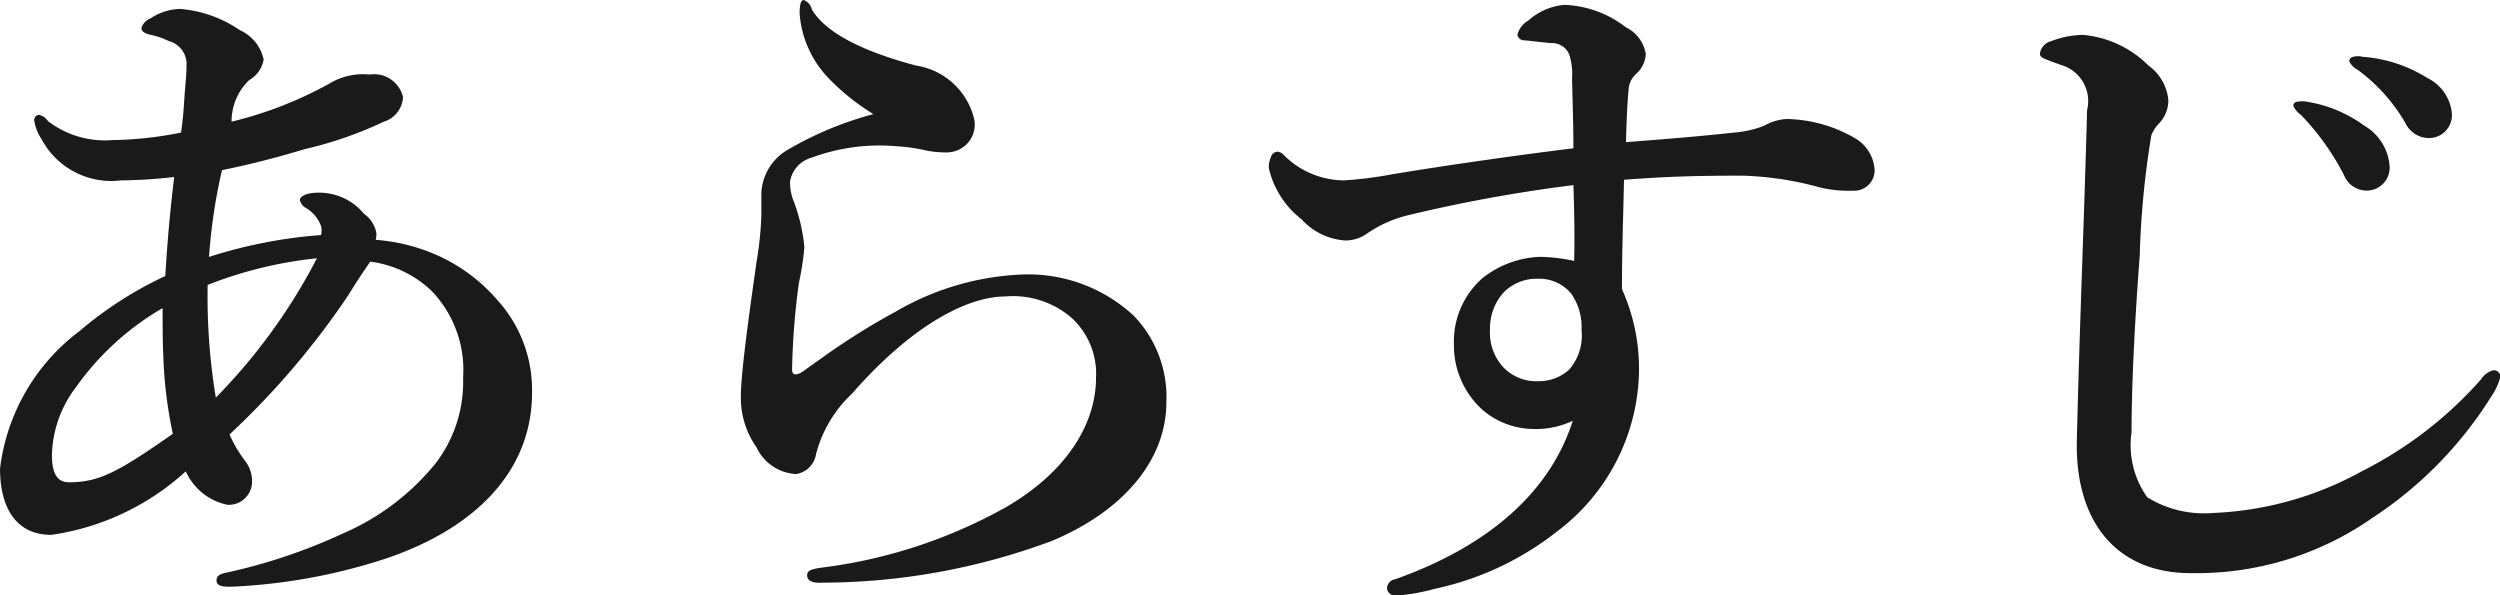 <svg height="17.437" viewBox="0 0 73.219 17.437" width="73.219" xmlns="http://www.w3.org/2000/svg"><path d="m547.909 792.118a.68.68 0 0 0 .02-.2.875.875 0 0 0 -.36-.56 1.7 1.7 0 0 0 -1.34-.621c-.38 0-.54.12-.54.22a.374.374 0 0 0 .2.241 1.02 1.02 0 0 1 .42.52.571.571 0 0 1 0 .26 14.173 14.173 0 0 0 -3.281.64 16.023 16.023 0 0 1 .38-2.541c.98-.2 1.7-.4 2.441-.62a11.315 11.315 0 0 0 2.3-.8.793.793 0 0 0 .56-.72.871.871 0 0 0 -.98-.66 1.906 1.906 0 0 0 -1.06.2 11.407 11.407 0 0 1 -2.981 1.18 1.669 1.669 0 0 1 .52-1.22.862.862 0 0 0 .42-.6 1.224 1.224 0 0 0 -.7-.861 3.6 3.6 0 0 0 -1.74-.62 1.641 1.641 0 0 0 -.88.28.44.44 0 0 0 -.26.28c0 .1.1.16.28.2a2.284 2.284 0 0 1 .52.18.7.7 0 0 1 .52.741c0 .18-.02.4-.04.64-.04.48-.04.76-.12 1.3a10.773 10.773 0 0 1 -2.02.22 2.728 2.728 0 0 1 -1.881-.56.414.414 0 0 0 -.26-.18.155.155 0 0 0 -.14.16 1.371 1.371 0 0 0 .22.56 2.313 2.313 0 0 0 2.321 1.2 14.181 14.181 0 0 0 1.56-.1c-.12 1-.2 1.861-.26 2.9a11.154 11.154 0 0 0 -2.521 1.62 5.921 5.921 0 0 0 -2.32 4.021c0 1.16.48 1.941 1.5 1.941a7.4 7.4 0 0 0 3.941-1.861 1.71 1.71 0 0 0 1.22.98.68.68 0 0 0 .72-.66.961.961 0 0 0 -.2-.62 3.869 3.869 0 0 1 -.46-.78 23.363 23.363 0 0 0 3.481-4.081c.32-.52.48-.74.64-.98a3.182 3.182 0 0 1 1.8.86 3.34 3.34 0 0 1 .92 2.541 3.917 3.917 0 0 1 -.8 2.5 7.125 7.125 0 0 1 -2.721 2.061 16.371 16.371 0 0 1 -3.381 1.14c-.2.04-.32.08-.32.24 0 .14.14.18.4.18a16.818 16.818 0 0 0 4.541-.82c2.681-.9 4.3-2.6 4.3-4.861a3.908 3.908 0 0 0 -1.02-2.721 5.024 5.024 0 0 0 -1.88-1.36 5.439 5.439 0 0 0 -1.679-.399zm-4.921 1.32a12.155 12.155 0 0 1 3.2-.78 16.873 16.873 0 0 1 -2.961 4.081 18.1 18.1 0 0 1 -.239-3.301zm-1.02 4.361c-1.6 1.12-2.161 1.42-3.041 1.42-.32 0-.5-.22-.5-.8a3.4 3.4 0 0 1 .7-1.98 8.06 8.06 0 0 1 2.541-2.321c0 .4 0 .96.02 1.38a12.812 12.812 0 0 0 .28 2.302zm21.176-3.581a19.99 19.99 0 0 0 -2.14 1.34c-.14.1-.4.281-.56.4-.2.14-.34.14-.34-.04a21.5 21.5 0 0 1 .2-2.541 8.094 8.094 0 0 0 .16-1.04 5.119 5.119 0 0 0 -.34-1.421 1.532 1.532 0 0 1 -.08-.5.868.868 0 0 1 .62-.7 5.7 5.7 0 0 1 2.48-.34 5.176 5.176 0 0 1 .86.12 2.854 2.854 0 0 0 .681.06.817.817 0 0 0 .76-.94 2.073 2.073 0 0 0 -1.7-1.6c-1.52-.4-2.64-.941-3.06-1.641a.383.383 0 0 0 -.24-.28c-.08 0-.12.12-.12.4a3.053 3.053 0 0 0 .84 1.881 6.649 6.649 0 0 0 1.32 1.06 10.141 10.141 0 0 0 -2.5 1.04 1.542 1.542 0 0 0 -.781 1.28v.621a9.747 9.747 0 0 1 -.14 1.38c-.16 1.14-.46 3.2-.46 3.941a2.524 2.524 0 0 0 .46 1.5 1.356 1.356 0 0 0 1.161.78.7.7 0 0 0 .58-.58 3.705 3.705 0 0 1 1.06-1.78c1.82-2.081 3.441-2.841 4.481-2.841a2.623 2.623 0 0 1 1.96.64 2.225 2.225 0 0 1 .7 1.741c0 1.24-.74 2.68-2.62 3.78a14.774 14.774 0 0 1 -5.421 1.781c-.28.04-.42.08-.42.22 0 .16.14.24.46.22a19.358 19.358 0 0 0 6.7-1.22c2.161-.9 3.361-2.421 3.361-4.061a3.425 3.425 0 0 0 -.96-2.541 4.546 4.546 0 0 0 -3.341-1.2 7.967 7.967 0 0 0 -3.621 1.081zm21.383-4.961c.02-.76.04-1.12.08-1.58a.657.657 0 0 1 .22-.42.844.844 0 0 0 .28-.58 1.049 1.049 0 0 0 -.58-.781 3.127 3.127 0 0 0 -1.8-.66 1.813 1.813 0 0 0 -1.06.46.662.662 0 0 0 -.32.42.205.205 0 0 0 .22.16c.2.02.36.04.76.081a.542.542 0 0 1 .54.34 1.874 1.874 0 0 1 .08.7c.02.78.04 1.4.04 2.04-1.62.2-3.6.48-5.3.76a11.575 11.575 0 0 1 -1.42.18 2.515 2.515 0 0 1 -1.76-.74.276.276 0 0 0 -.18-.1.211.211 0 0 0 -.2.16.7.7 0 0 0 -.06.32 2.631 2.631 0 0 0 .96 1.5 1.885 1.885 0 0 0 1.28.62 1.088 1.088 0 0 0 .66-.22 3.636 3.636 0 0 1 1.18-.52 43.878 43.878 0 0 1 4.841-.881c.021.7.041 1.441.021 2.221a4.726 4.726 0 0 0 -1.021-.12 2.881 2.881 0 0 0 -1.66.62 2.465 2.465 0 0 0 -.84 1.94 2.538 2.538 0 0 0 .86 1.941 2.326 2.326 0 0 0 1.44.54 2.533 2.533 0 0 0 1.18-.24c-.64 2.02-2.38 3.641-5.2 4.641a.277.277 0 0 0 -.24.28.253.253 0 0 0 .28.2 6.043 6.043 0 0 0 1.121-.2 8.733 8.733 0 0 0 3.58-1.68 5.992 5.992 0 0 0 2.4-4.7 5.713 5.713 0 0 0 -.5-2.4c0-1.14.04-2.18.06-3.2 1.3-.1 2.2-.12 3.481-.12a9.407 9.407 0 0 1 2.24.34 3.541 3.541 0 0 0 .98.1.6.6 0 0 0 .64-.6 1.156 1.156 0 0 0 -.58-.94 4.121 4.121 0 0 0 -2-.56 1.5 1.5 0 0 0 -.66.2 3.182 3.182 0 0 1 -.9.2c-.883.098-1.843.178-3.143.278zm-2.561 4a1.217 1.217 0 0 1 .96.44 1.712 1.712 0 0 1 .3 1.06 1.528 1.528 0 0 1 -.361 1.161 1.308 1.308 0 0 1 -.9.34 1.332 1.332 0 0 1 -1.06-.44 1.5 1.5 0 0 1 -.36-1.081 1.554 1.554 0 0 1 .42-1.1 1.369 1.369 0 0 1 1.001-.379zm22.527-5.181a.859.859 0 0 0 -.32 0 .112.112 0 0 0 -.1.12.637.637 0 0 0 .22.26 7.485 7.485 0 0 1 1.26 1.76.717.717 0 0 0 .68.46.672.672 0 0 0 .66-.7 1.5 1.5 0 0 0 -.74-1.2 3.9 3.9 0 0 0 -1.66-.699zm1.6-1.32a.524.524 0 0 0 -.32.02.121.121 0 0 0 -.06.12.552.552 0 0 0 .24.24 5.091 5.091 0 0 1 1.4 1.56.765.765 0 0 0 .74.44.67.67 0 0 0 .62-.74 1.285 1.285 0 0 0 -.72-1.02 4.112 4.112 0 0 0 -1.9-.619zm-5.961 1.96a.98.98 0 0 0 .28-.68 1.4 1.4 0 0 0 -.58-1.02 3.1 3.1 0 0 0 -1.92-.9 2.676 2.676 0 0 0 -.921.18.443.443 0 0 0 -.34.361c0 .12.06.14.62.34a1.1 1.1 0 0 1 .761 1.32c-.08 3.041-.221 6.321-.3 9.662-.06 2.461 1.221 3.9 3.321 3.9a8.995 8.995 0 0 0 5.341-1.621 11.574 11.574 0 0 0 3.481-3.56 1.861 1.861 0 0 0 .26-.56.188.188 0 0 0 -.2-.2.59.59 0 0 0 -.36.26 11.632 11.632 0 0 1 -3.5 2.7 9.818 9.818 0 0 1 -4.361 1.22 3.157 3.157 0 0 1 -1.92-.46 2.63 2.63 0 0 1 -.46-1.9c0-1.26.08-3.081.24-5.181a25.84 25.84 0 0 1 .34-3.521 1 1 0 0 1 .218-.339z" fill="#1a1a1b" fill-rule="evenodd" transform="translate(-536.906 -785.094)"/></svg>
